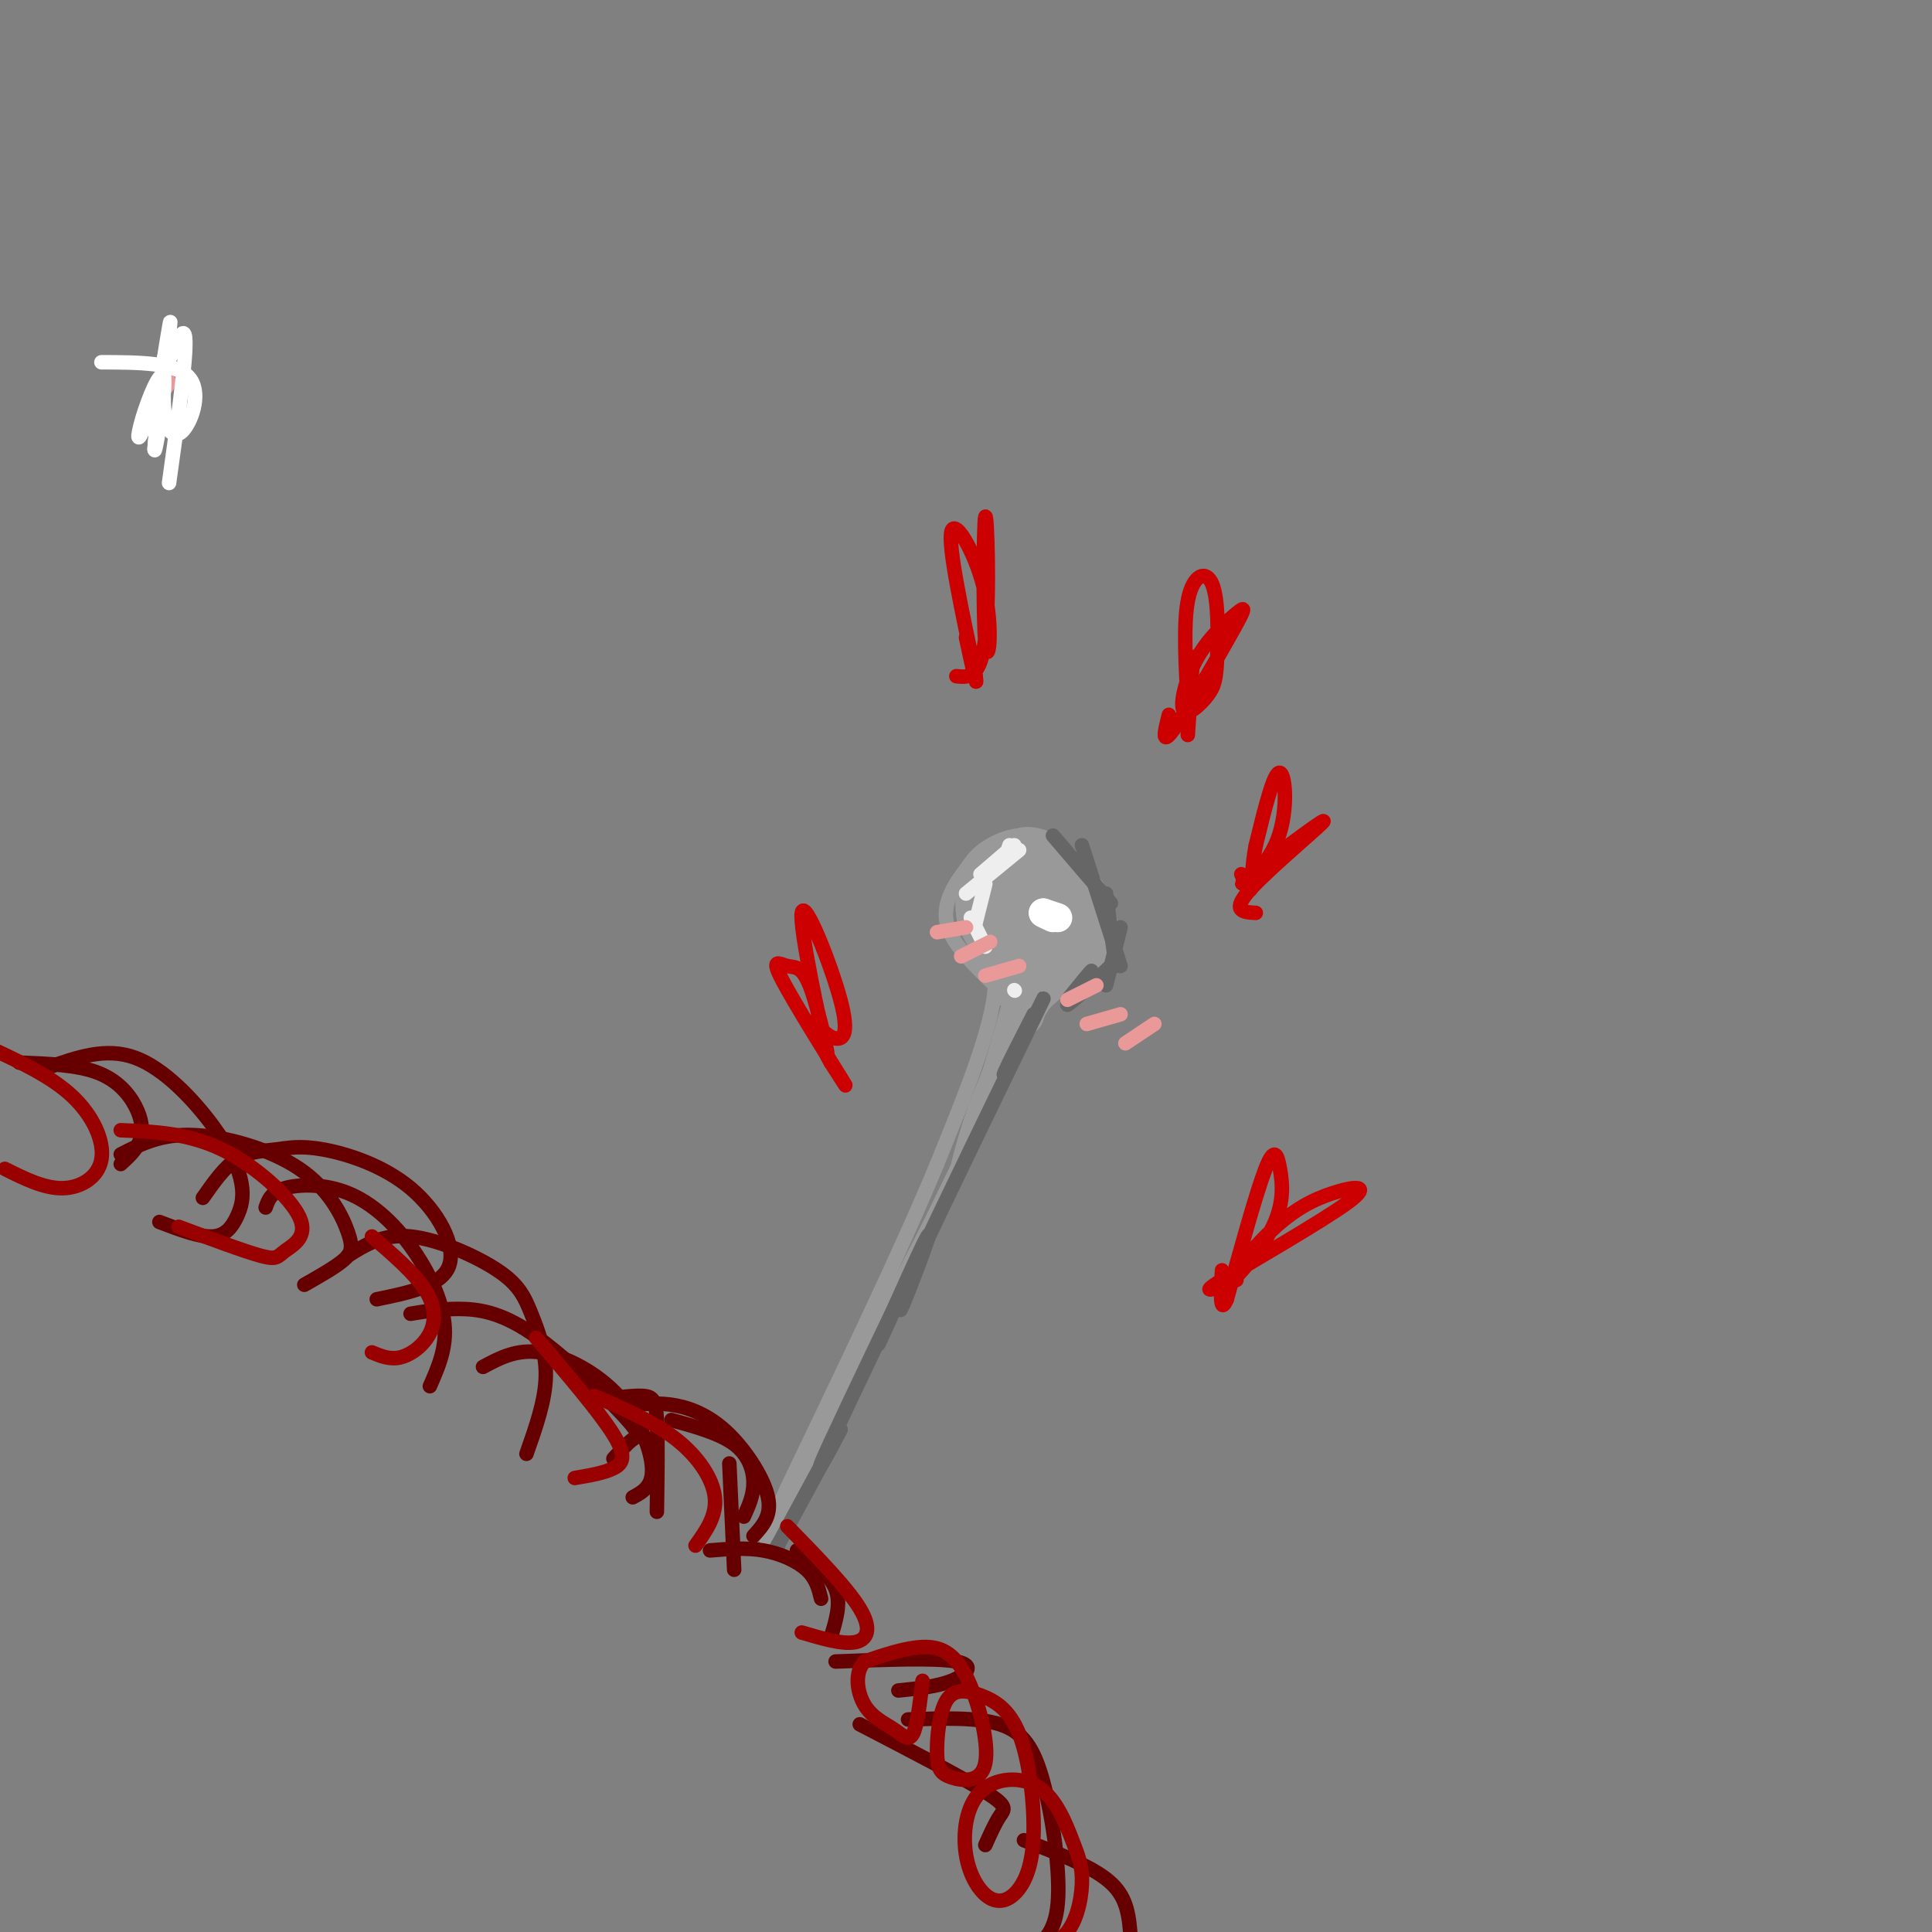 <svg viewBox='0 0 400 400' version='1.1' xmlns='http://www.w3.org/2000/svg' xmlns:xlink='http://www.w3.org/1999/xlink'><rect x="0" y="0" width="400" height="400" fill="#808080" stroke="none"/><g fill='none' stroke='rgb(153,153,153)' stroke-width='3' stroke-linecap='round' stroke-linejoin='round'><path d='M165,310c0.000,0.000 37.000,-76.000 37,-76'/><path d='M202,234c8.500,-17.000 11.250,-21.500 14,-26'/><path d='M216,208c5.067,-5.511 10.733,-6.289 13,-9c2.267,-2.711 1.133,-7.356 0,-12'/><path d='M229,187c-2.060,-4.798 -7.208,-10.792 -12,-13c-4.792,-2.208 -9.226,-0.631 -12,1c-2.774,1.631 -3.887,3.315 -5,5'/><path d='M200,180c-2.111,2.644 -4.889,6.756 -4,11c0.889,4.244 5.444,8.622 10,13'/><path d='M206,204c-0.333,8.333 -6.167,22.667 -12,37'/><path d='M194,241c-7.167,17.333 -19.083,42.167 -31,67'/><path d='M163,308c-5.844,12.867 -4.956,11.533 -3,8c1.956,-3.533 4.978,-9.267 8,-15'/><path d='M168,301c6.667,-12.833 19.333,-37.417 32,-62'/><path d='M200,239c8.622,-19.333 14.178,-36.667 14,-38c-0.178,-1.333 -6.089,13.333 -12,28'/><path d='M202,229c-3.214,9.286 -5.250,18.500 -3,12c2.250,-6.500 8.786,-28.714 11,-37c2.214,-8.286 0.107,-2.643 -2,3'/></g>
<g fill='none' stroke='rgb(153,153,153)' stroke-width='6' stroke-linecap='round' stroke-linejoin='round'><path d='M213,200c-1.000,1.392 -1.999,2.785 -1,3c0.999,0.215 3.997,-0.747 5,-3c1.003,-2.253 0.012,-5.797 -1,-5c-1.012,0.797 -2.044,5.935 -1,7c1.044,1.065 4.166,-1.944 5,-4c0.834,-2.056 -0.619,-3.159 -2,-2c-1.381,1.159 -2.691,4.579 -4,8'/><path d='M214,204c0.496,1.167 3.735,0.083 5,-2c1.265,-2.083 0.556,-5.167 -2,-4c-2.556,1.167 -6.957,6.583 -5,7c1.957,0.417 10.274,-4.167 13,-7c2.726,-2.833 -0.137,-3.917 -3,-5'/><path d='M222,193c0.430,-1.381 3.005,-2.334 3,-3c-0.005,-0.666 -2.589,-1.044 -3,1c-0.411,2.044 1.351,6.512 3,7c1.649,0.488 3.185,-3.003 3,-6c-0.185,-2.997 -2.093,-5.498 -4,-8'/><path d='M224,184c-2.348,-2.807 -6.217,-5.825 -8,-4c-1.783,1.825 -1.480,8.491 1,11c2.480,2.509 7.137,0.860 8,-2c0.863,-2.860 -2.069,-6.930 -5,-11'/><path d='M220,178c-2.563,-1.662 -6.472,-0.316 -8,2c-1.528,2.316 -0.676,5.604 1,7c1.676,1.396 4.177,0.901 6,-1c1.823,-1.901 2.969,-5.208 1,-8c-1.969,-2.792 -7.054,-5.068 -10,-3c-2.946,2.068 -3.755,8.480 -3,12c0.755,3.520 3.073,4.149 5,3c1.927,-1.149 3.464,-4.074 5,-7'/><path d='M217,183c-0.721,-1.562 -5.025,-1.966 -8,-2c-2.975,-0.034 -4.622,0.302 -5,3c-0.378,2.698 0.513,7.758 2,11c1.487,3.242 3.571,4.665 6,4c2.429,-0.665 5.203,-3.417 6,-6c0.797,-2.583 -0.382,-4.997 -2,-7c-1.618,-2.003 -3.674,-3.595 -6,-4c-2.326,-0.405 -4.922,0.376 -6,3c-1.078,2.624 -0.636,7.091 1,10c1.636,2.909 4.468,4.260 6,4c1.532,-0.260 1.766,-2.130 2,-4'/><path d='M213,195c-1.345,-0.857 -5.708,-1.000 -6,0c-0.292,1.000 3.488,3.143 5,6c1.512,2.857 0.756,6.429 0,10'/><path d='M212,211c0.750,0.988 2.625,-1.542 0,-6c-2.625,-4.458 -9.750,-10.845 -11,-16c-1.250,-5.155 3.375,-9.077 8,-13'/><path d='M209,176c-0.889,-0.200 -7.111,5.800 -8,11c-0.889,5.200 3.556,9.600 8,14'/></g>
<g fill='none' stroke='rgb(255,255,255)' stroke-width='6' stroke-linecap='round' stroke-linejoin='round'><path d='M219,190c0.000,0.000 -3.000,-1.000 -3,-1'/><path d='M216,189c-0.167,0.000 0.917,0.500 2,1'/></g>
<g fill='none' stroke='rgb(102,102,102)' stroke-width='3' stroke-linecap='round' stroke-linejoin='round'><path d='M161,320c0.000,0.000 0.100,0.100 0.1,0.1'/><path d='M161,320c0.000,0.000 13.000,-24.000 13,-24'/><path d='M174,296c0.422,-0.667 -5.022,9.667 -4,7c1.022,-2.667 8.511,-18.333 16,-34'/><path d='M186,269c0.877,-1.643 -4.930,11.250 -4,9c0.930,-2.250 8.596,-19.644 10,-22c1.404,-2.356 -3.456,10.327 -5,14c-1.544,3.673 0.228,-1.663 2,-7'/><path d='M189,263c6.044,-13.000 20.156,-42.000 25,-52c4.844,-10.000 0.422,-1.000 -4,8'/><path d='M210,219c-1.333,2.444 -2.667,4.556 -2,3c0.667,-1.556 3.333,-6.778 6,-12'/><path d='M221,207c2.500,-3.083 5.000,-6.167 5,-6c0.000,0.167 -2.500,3.583 -5,7'/><path d='M221,208c0.833,-0.333 5.417,-4.667 10,-9'/><path d='M229,204c0.000,0.000 3.000,-12.000 3,-12'/><path d='M231,200c0.000,0.000 -2.000,-15.000 -2,-15'/><path d='M232,200c0.000,0.000 -8.000,-25.000 -8,-25'/><path d='M230,187c0.000,0.000 -12.000,-14.000 -12,-14'/></g>
<g fill='none' stroke='rgb(238,238,238)' stroke-width='3' stroke-linecap='round' stroke-linejoin='round'><path d='M208,178c0.000,0.000 1.000,-3.000 1,-3'/><path d='M210,175c0.000,0.000 -7.000,6.000 -7,6'/><path d='M211,176c0.000,0.000 -11.000,9.000 -11,9'/><path d='M204,183c0.000,0.000 -2.000,8.000 -2,8'/><path d='M201,190c0.000,0.000 3.000,6.000 3,6'/><path d='M210,205c0.000,0.000 0.100,0.100 0.1,0.1'/></g>
<g fill='none' stroke='rgb(102,0,0)' stroke-width='3' stroke-linecap='round' stroke-linejoin='round'><path d='M172,339c1.083,-3.500 2.167,-7.000 1,-10c-1.167,-3.000 -4.583,-5.500 -8,-8'/><path d='M170,331c-0.511,-2.089 -1.022,-4.178 -3,-6c-1.978,-1.822 -5.422,-3.378 -9,-4c-3.578,-0.622 -7.289,-0.311 -11,0'/><path d='M152,325c0.000,0.000 -1.000,-22.000 -1,-22'/><path d='M154,314c1.000,-2.178 2.000,-4.356 2,-7c0.000,-2.644 -1.000,-5.756 -4,-8c-3.000,-2.244 -8.000,-3.622 -13,-5'/><path d='M156,318c1.905,-2.089 3.810,-4.179 3,-8c-0.810,-3.821 -4.333,-9.375 -8,-13c-3.667,-3.625 -7.476,-5.321 -11,-6c-3.524,-0.679 -6.762,-0.339 -10,0'/><path d='M136,313c0.111,-7.444 0.222,-14.889 0,-19c-0.222,-4.111 -0.778,-4.889 -3,-5c-2.222,-0.111 -6.111,0.444 -10,1'/><path d='M131,310c2.077,-1.125 4.155,-2.250 4,-6c-0.155,-3.750 -2.542,-10.125 -7,-15c-4.458,-4.875 -10.988,-8.250 -16,-9c-5.012,-0.750 -8.506,1.125 -12,3'/><path d='M127,302c1.445,-1.598 2.890,-3.196 4,-4c1.110,-0.804 1.885,-0.813 -2,-5c-3.885,-4.187 -12.431,-12.550 -19,-17c-6.569,-4.450 -11.163,-4.986 -15,-5c-3.837,-0.014 -6.919,0.493 -10,1'/><path d='M109,301c1.941,-5.501 3.882,-11.002 4,-16c0.118,-4.998 -1.587,-9.494 -3,-13c-1.413,-3.506 -2.534,-6.021 -7,-9c-4.466,-2.979 -12.276,-6.423 -18,-7c-5.724,-0.577 -9.362,1.711 -13,4'/><path d='M89,287c1.764,-4.002 3.528,-8.003 3,-13c-0.528,-4.997 -3.348,-10.989 -7,-16c-3.652,-5.011 -8.137,-9.041 -13,-11c-4.863,-1.959 -10.104,-1.845 -13,-1c-2.896,0.845 -3.448,2.423 -4,4'/><path d='M78,269c6.767,-1.388 13.533,-2.777 15,-7c1.467,-4.223 -2.367,-11.281 -8,-16c-5.633,-4.719 -13.067,-7.100 -18,-8c-4.933,-0.900 -7.367,-0.319 -10,0c-2.633,0.319 -5.467,0.377 -8,2c-2.533,1.623 -4.767,4.812 -7,8'/><path d='M63,266c3.116,-1.766 6.233,-3.531 8,-5c1.767,-1.469 2.185,-2.641 1,-6c-1.185,-3.359 -3.973,-8.904 -10,-13c-6.027,-4.096 -15.293,-6.742 -22,-7c-6.707,-0.258 -10.853,1.871 -15,4'/><path d='M33,253c4.135,1.575 8.271,3.150 11,3c2.729,-0.150 4.052,-2.026 5,-4c0.948,-1.974 1.522,-4.044 1,-7c-0.522,-2.956 -2.141,-6.796 -6,-12c-3.859,-5.204 -9.960,-11.773 -16,-14c-6.040,-2.227 -12.020,-0.114 -18,2'/><path d='M25,241c1.661,-1.518 3.321,-3.036 4,-5c0.679,-1.964 0.375,-4.375 -1,-7c-1.375,-2.625 -3.821,-5.464 -8,-7c-4.179,-1.536 -10.089,-1.768 -16,-2'/><path d='M173,344c10.422,-0.400 20.844,-0.800 25,0c4.156,0.800 2.044,2.800 -1,4c-3.044,1.200 -7.022,1.600 -11,2'/><path d='M178,357c10.578,5.489 21.156,10.978 26,14c4.844,3.022 3.956,3.578 3,5c-0.956,1.422 -1.978,3.711 -3,6'/><path d='M188,356c7.137,-0.250 14.274,-0.500 19,1c4.726,1.500 7.042,4.750 9,12c1.958,7.250 3.560,18.500 3,25c-0.560,6.500 -3.280,8.250 -6,10'/><path d='M212,381c6.627,2.552 13.254,5.104 17,8c3.746,2.896 4.612,6.137 5,11c0.388,4.863 0.297,11.348 -1,16c-1.297,4.652 -3.799,7.472 -6,9c-2.201,1.528 -4.100,1.764 -6,2'/></g>
<g fill='none' stroke='rgb(153,0,0)' stroke-width='3' stroke-linecap='round' stroke-linejoin='round'><path d='M208,403c4.591,0.213 9.182,0.426 12,-2c2.818,-2.426 3.862,-7.489 4,-11c0.138,-3.511 -0.629,-5.468 -2,-9c-1.371,-3.532 -3.347,-8.639 -7,-11c-3.653,-2.361 -8.984,-1.977 -12,1c-3.016,2.977 -3.717,8.545 -3,13c0.717,4.455 2.852,7.797 5,9c2.148,1.203 4.310,0.267 6,-2c1.690,-2.267 2.907,-5.867 3,-12c0.093,-6.133 -0.938,-14.800 -3,-20c-2.062,-5.200 -5.154,-6.933 -8,-8c-2.846,-1.067 -5.444,-1.468 -7,1c-1.556,2.468 -2.070,7.804 -2,11c0.070,3.196 0.723,4.251 3,5c2.277,0.749 6.177,1.190 7,-3c0.823,-4.190 -1.432,-13.013 -4,-18c-2.568,-4.987 -5.448,-6.139 -9,-6c-3.552,0.139 -7.776,1.570 -12,3'/><path d='M179,344c-2.163,2.250 -1.569,6.376 0,9c1.569,2.624 4.115,3.745 6,5c1.885,1.255 3.110,2.644 4,1c0.890,-1.644 1.445,-6.322 2,-11'/><path d='M166,338c4.200,1.244 8.400,2.489 11,2c2.600,-0.489 3.600,-2.711 1,-7c-2.600,-4.289 -8.800,-10.644 -15,-17'/><path d='M144,320c2.200,-3.089 4.400,-6.178 4,-10c-0.400,-3.822 -3.400,-8.378 -8,-12c-4.600,-3.622 -10.800,-6.311 -17,-9'/><path d='M119,306c3.022,-0.511 6.044,-1.022 8,-2c1.956,-0.978 2.844,-2.422 0,-7c-2.844,-4.578 -9.422,-12.289 -16,-20'/><path d='M77,280c1.893,0.786 3.786,1.571 6,1c2.214,-0.571 4.750,-2.500 6,-5c1.250,-2.500 1.214,-5.571 -1,-9c-2.214,-3.429 -6.607,-7.214 -11,-11'/><path d='M37,254c6.804,2.542 13.608,5.085 17,6c3.392,0.915 3.373,0.204 5,-1c1.627,-1.204 4.900,-2.901 3,-7c-1.900,-4.099 -8.971,-10.600 -16,-14c-7.029,-3.400 -14.014,-3.700 -21,-4'/><path d='M1,242c4.089,2.042 8.179,4.083 12,4c3.821,-0.083 7.375,-2.292 8,-6c0.625,-3.708 -1.679,-8.917 -6,-13c-4.321,-4.083 -10.661,-7.042 -17,-10'/></g>
<g fill='none' stroke='rgb(204,0,0)' stroke-width='3' stroke-linecap='round' stroke-linejoin='round'><path d='M198,140c2.519,0.279 5.038,0.559 6,-8c0.962,-8.559 0.368,-25.956 0,-25c-0.368,0.956 -0.511,20.267 0,26c0.511,5.733 1.676,-2.110 0,-10c-1.676,-7.890 -6.193,-15.826 -7,-13c-0.807,2.826 2.097,16.413 5,30'/><path d='M202,140c0.500,3.667 -0.750,-2.167 -2,-8'/><path d='M260,189c-2.651,-0.145 -5.303,-0.291 -1,-5c4.303,-4.709 15.559,-13.983 15,-14c-0.559,-0.017 -12.933,9.222 -16,12c-3.067,2.778 3.174,-0.906 6,-7c2.826,-6.094 2.236,-14.598 1,-15c-1.236,-0.402 -3.118,7.299 -5,15'/><path d='M260,175c-0.911,4.467 -0.689,8.133 -1,9c-0.311,0.867 -1.156,-1.067 -2,-3'/><path d='M242,148c-0.850,3.363 -1.700,6.727 1,3c2.700,-3.727 8.951,-14.544 12,-20c3.049,-5.456 2.897,-5.551 1,-4c-1.897,1.551 -5.541,4.746 -8,9c-2.459,4.254 -3.735,9.565 -3,11c0.735,1.435 3.482,-1.008 5,-3c1.518,-1.992 1.809,-3.534 2,-8c0.191,-4.466 0.282,-11.856 -1,-15c-1.282,-3.144 -3.938,-2.041 -5,3c-1.062,5.041 -0.531,14.021 0,23'/><path d='M246,147c-0.044,5.133 -0.156,6.467 0,4c0.156,-2.467 0.578,-8.733 1,-15'/><path d='M256,265c-4.225,1.718 -8.450,3.435 -3,0c5.450,-3.435 20.575,-12.023 26,-16c5.425,-3.977 1.150,-3.343 -3,-2c-4.150,1.343 -8.175,3.395 -13,8c-4.825,4.605 -10.450,11.764 -10,12c0.450,0.236 6.976,-6.452 10,-12c3.024,-5.548 2.545,-9.955 2,-13c-0.545,-3.045 -1.156,-4.727 -3,0c-1.844,4.727 -4.922,15.864 -8,27'/><path d='M254,269c-1.500,3.500 -1.250,-1.250 -1,-6'/><path d='M169,212c1.290,1.376 2.579,2.753 4,3c1.421,0.247 2.972,-0.635 1,-8c-1.972,-7.365 -7.469,-21.212 -8,-18c-0.531,3.212 3.904,23.483 5,28c1.096,4.517 -1.145,-6.721 -3,-12c-1.855,-5.279 -3.322,-4.601 -5,-5c-1.678,-0.399 -3.567,-1.877 -1,3c2.567,4.877 9.591,16.108 12,20c2.409,3.892 0.205,0.446 -2,-3'/><path d='M172,220c-0.500,-0.833 -0.750,-1.417 -1,-2'/></g>
<g fill='none' stroke='rgb(234,153,153)' stroke-width='3' stroke-linecap='round' stroke-linejoin='round'><path d='M32,80c1.417,-0.667 2.833,-1.333 3,-1c0.167,0.333 -0.917,1.667 -2,3'/><path d='M194,193c0.000,0.000 6.000,-1.000 6,-1'/><path d='M199,198c0.000,0.000 6.000,-3.000 6,-3'/><path d='M204,202c0.000,0.000 7.000,-2.000 7,-2'/><path d='M227,204c0.000,0.000 -6.000,3.000 -6,3'/><path d='M232,210c0.000,0.000 -7.000,2.000 -7,2'/><path d='M239,212c0.000,0.000 -6.000,4.000 -6,4'/></g>
<g fill='none' stroke='rgb(255,255,255)' stroke-width='3' stroke-linecap='round' stroke-linejoin='round'><path d='M35,100c2.135,-15.251 4.270,-30.503 3,-31c-1.270,-0.497 -5.947,13.759 -8,19c-2.053,5.241 -1.484,1.465 0,-3c1.484,-4.465 3.882,-9.619 4,-6c0.118,3.619 -2.045,16.013 -2,14c0.045,-2.013 2.299,-18.432 3,-24c0.701,-5.568 -0.149,-0.284 -1,5'/><path d='M34,74c-0.741,6.226 -2.094,19.290 -2,19c0.094,-0.290 1.636,-13.934 2,-17c0.364,-3.066 -0.449,4.446 0,9c0.449,4.554 2.159,6.149 4,4c1.841,-2.149 3.812,-8.043 1,-11c-2.812,-2.957 -10.406,-2.979 -18,-3'/></g>
</svg>